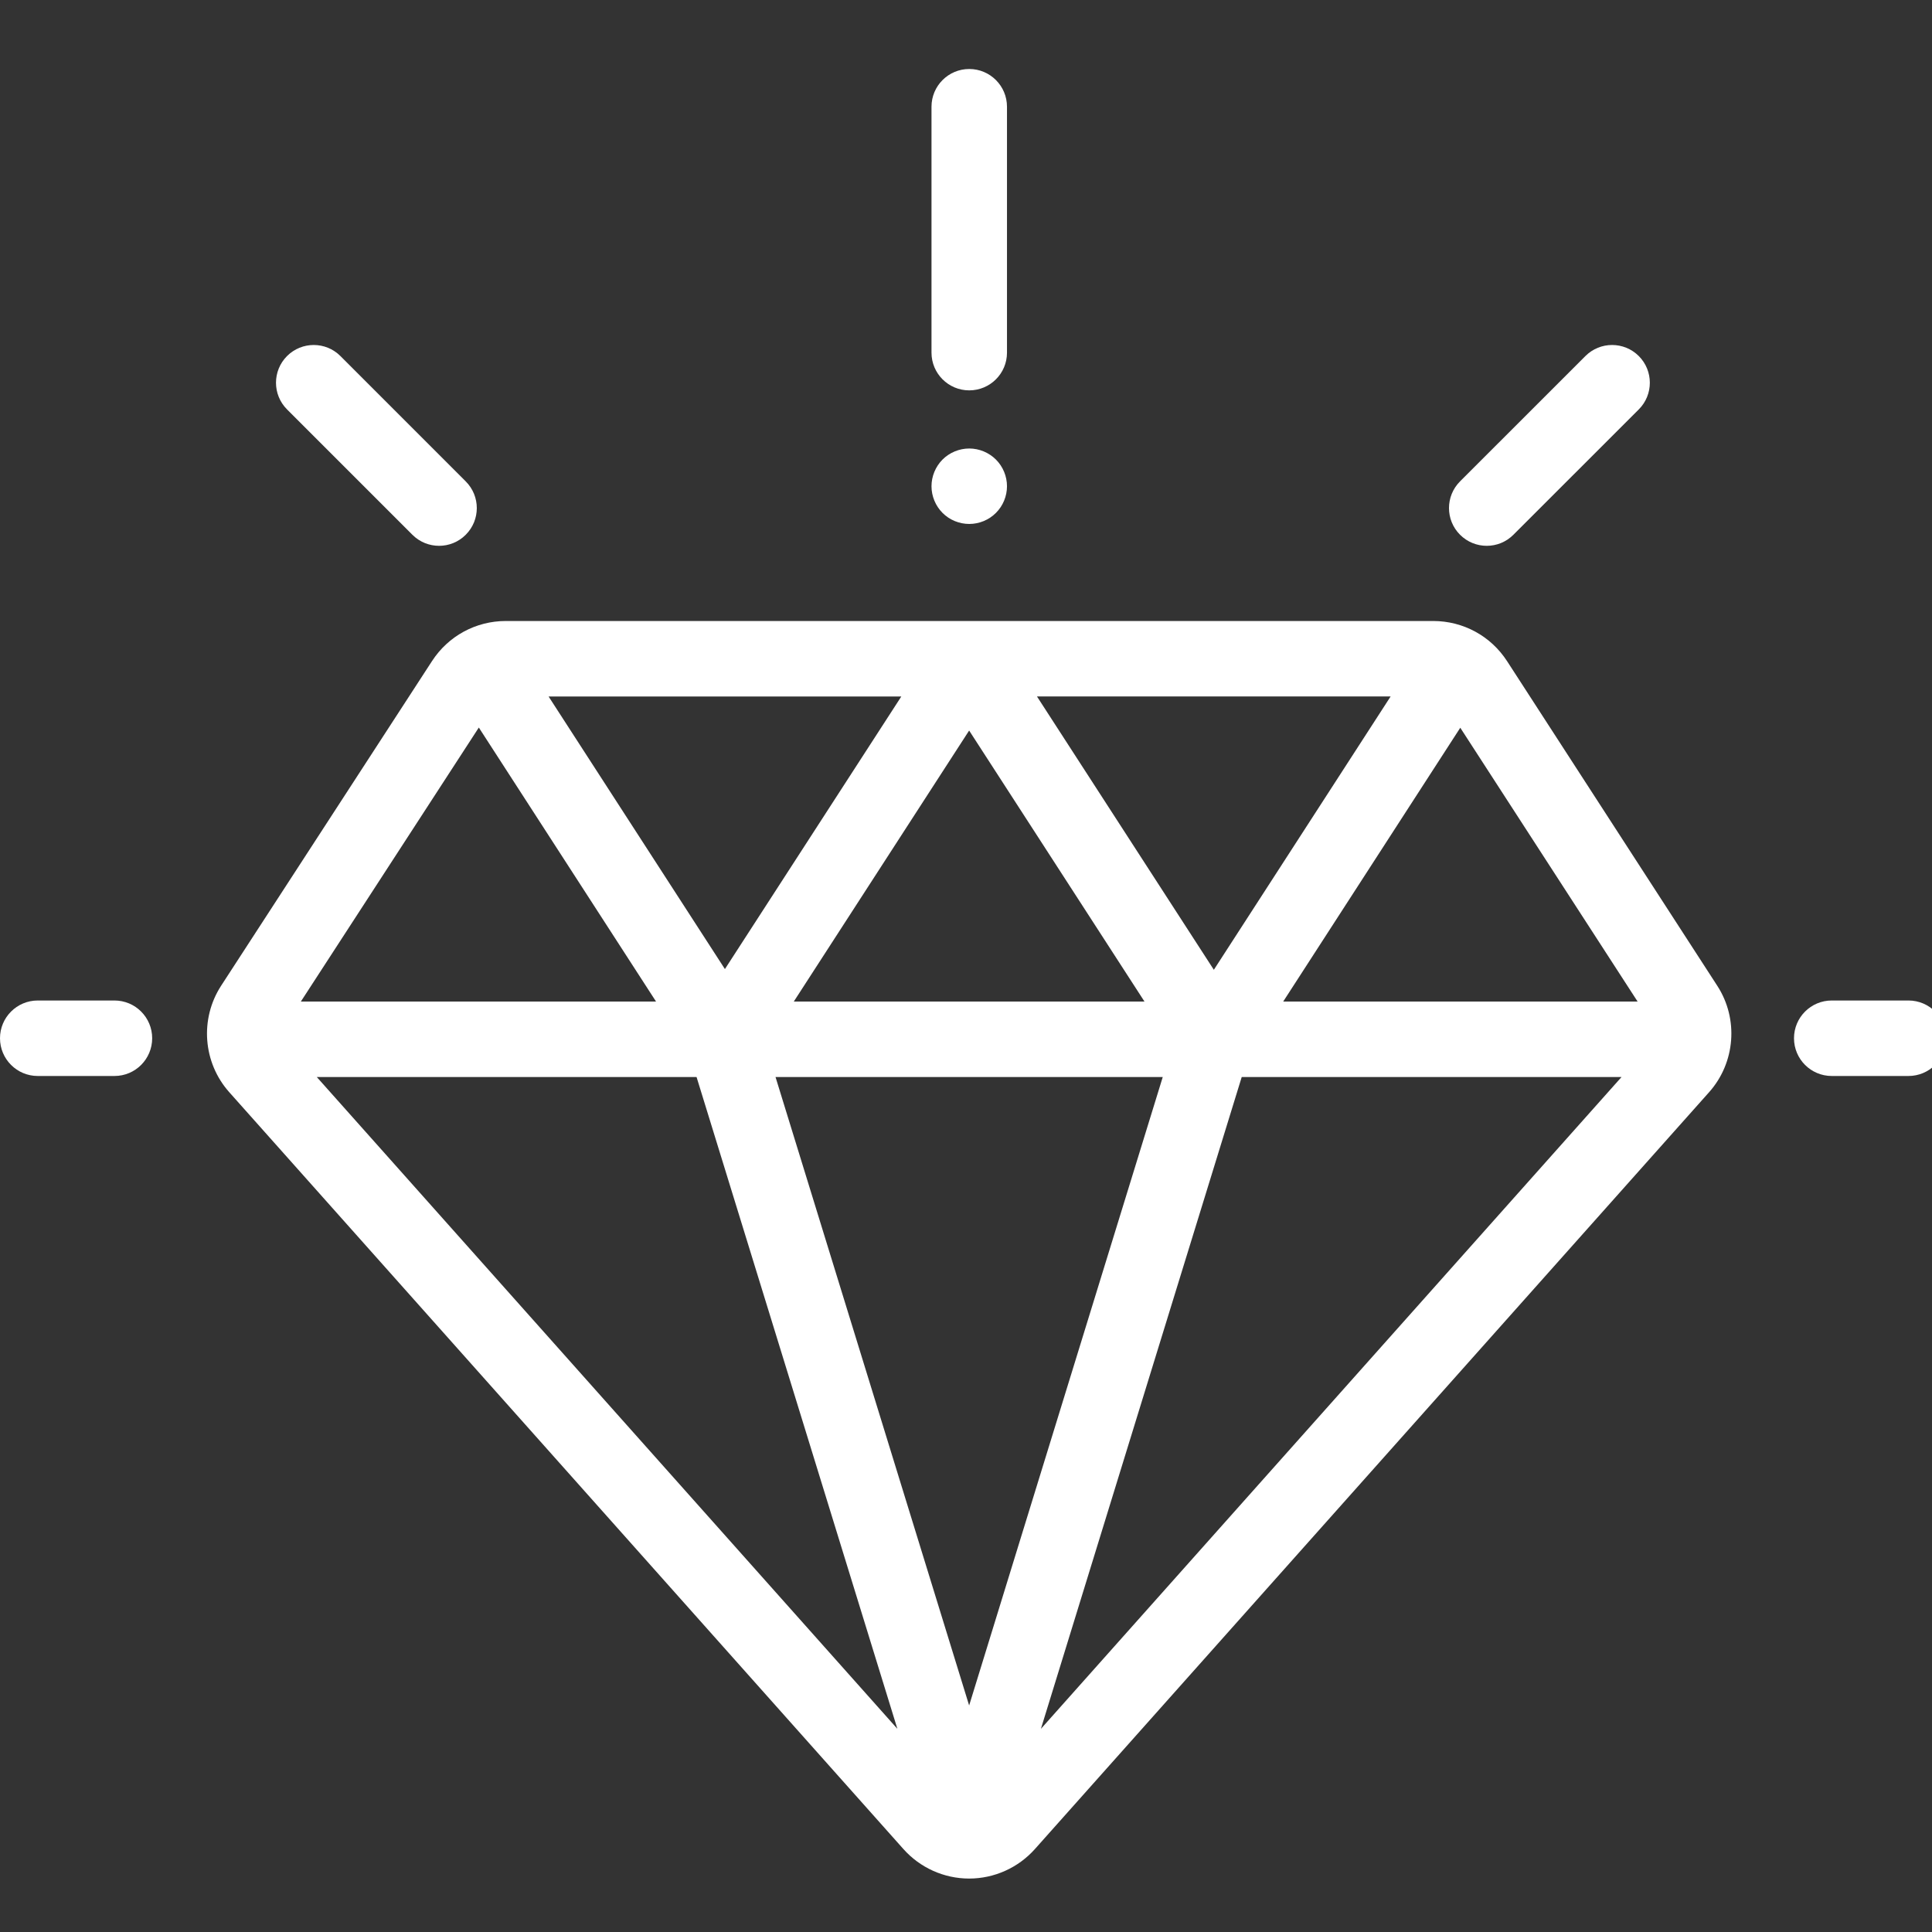 <svg width="56" height="56" viewBox="0 0 56 56" fill="none" xmlns="http://www.w3.org/2000/svg">
<rect x="0" y="0" width="56" height="56" fill="#333333" stroke="none"/>
<g clip-path="url(#clip0)">
<path d="M49.776 28.573L43.684 19.165C43.212 18.435 42.411 18 41.542 18H14.661C13.794 18 12.994 18.434 12.522 19.162L6.41 28.571C5.786 29.533 5.882 30.802 6.645 31.658L26.186 53.596C26.67 54.139 27.364 54.451 28.091 54.451C28.091 54.451 28.091 54.451 28.091 54.451C28.818 54.451 29.513 54.139 29.997 53.596L49.54 31.657C50.301 30.802 50.399 29.534 49.776 28.573ZM40.308 20.187L35.184 28.11L30.057 20.187H40.308ZM33.174 29.031H23.008L28.091 21.175L33.174 29.031ZM26.125 20.188L21.012 28.089L15.901 20.188H26.125ZM13.879 21.088L19.016 29.031H8.72L13.879 21.088ZM9.182 31.218H20.19L26.011 50.111L9.182 31.218ZM28.091 49.434L22.479 31.218H33.703L28.091 49.434ZM30.171 50.112L35.992 31.218H47.001L30.171 50.112ZM37.194 29.031L42.327 21.094L47.467 29.031H37.194Z" fill="white"/>
<path d="M3.318 29H1.094C0.49 29 0 29.49 0 30.094C0 30.698 0.49 31.188 1.094 31.188H3.318C3.922 31.188 4.411 30.698 4.411 30.094C4.411 29.49 3.922 29 3.318 29Z" fill="white"/>
<path d="M55.318 29H53.094C52.49 29 52 29.49 52 30.094C52 30.698 52.49 31.188 53.094 31.188H55.318C55.922 31.188 56.411 30.698 56.411 30.094C56.411 29.49 55.922 29 55.318 29Z" fill="white"/>
<path d="M47.501 10.32C47.073 9.893 46.381 9.893 45.954 10.32L42.32 13.953C41.893 14.381 41.893 15.073 42.32 15.5C42.534 15.714 42.814 15.821 43.094 15.821C43.374 15.821 43.654 15.714 43.867 15.5L47.501 11.867C47.928 11.44 47.928 10.748 47.501 10.32Z" fill="white"/>
<path d="M13.5 13.954L9.867 10.32C9.44 9.893 8.748 9.893 8.32 10.32C7.893 10.748 7.893 11.44 8.32 11.867L11.953 15.5C12.167 15.714 12.447 15.821 12.727 15.821C13.007 15.821 13.287 15.714 13.5 15.5C13.927 15.073 13.927 14.381 13.5 13.954Z" fill="white"/>
<path d="M28.094 2C27.49 2 27 2.49 27 3.094V10.222C27 10.826 27.49 11.315 28.094 11.315C28.698 11.315 29.188 10.826 29.188 10.222V3.094C29.188 2.49 28.698 2 28.094 2Z" fill="white"/>
<path d="M28.867 13.32C28.664 13.117 28.381 13 28.094 13C27.806 13 27.524 13.117 27.32 13.32C27.117 13.524 27 13.806 27 14.094C27 14.382 27.117 14.664 27.32 14.867C27.524 15.072 27.806 15.187 28.094 15.187C28.381 15.187 28.664 15.072 28.867 14.867C29.072 14.664 29.188 14.381 29.188 14.094C29.188 13.806 29.072 13.524 28.867 13.32Z" fill="white"/>
</g>
<defs>
<clipPath id="clip0">
<rect width="56" height="56" fill="white"/>
</clipPath>
</defs>
</svg>
